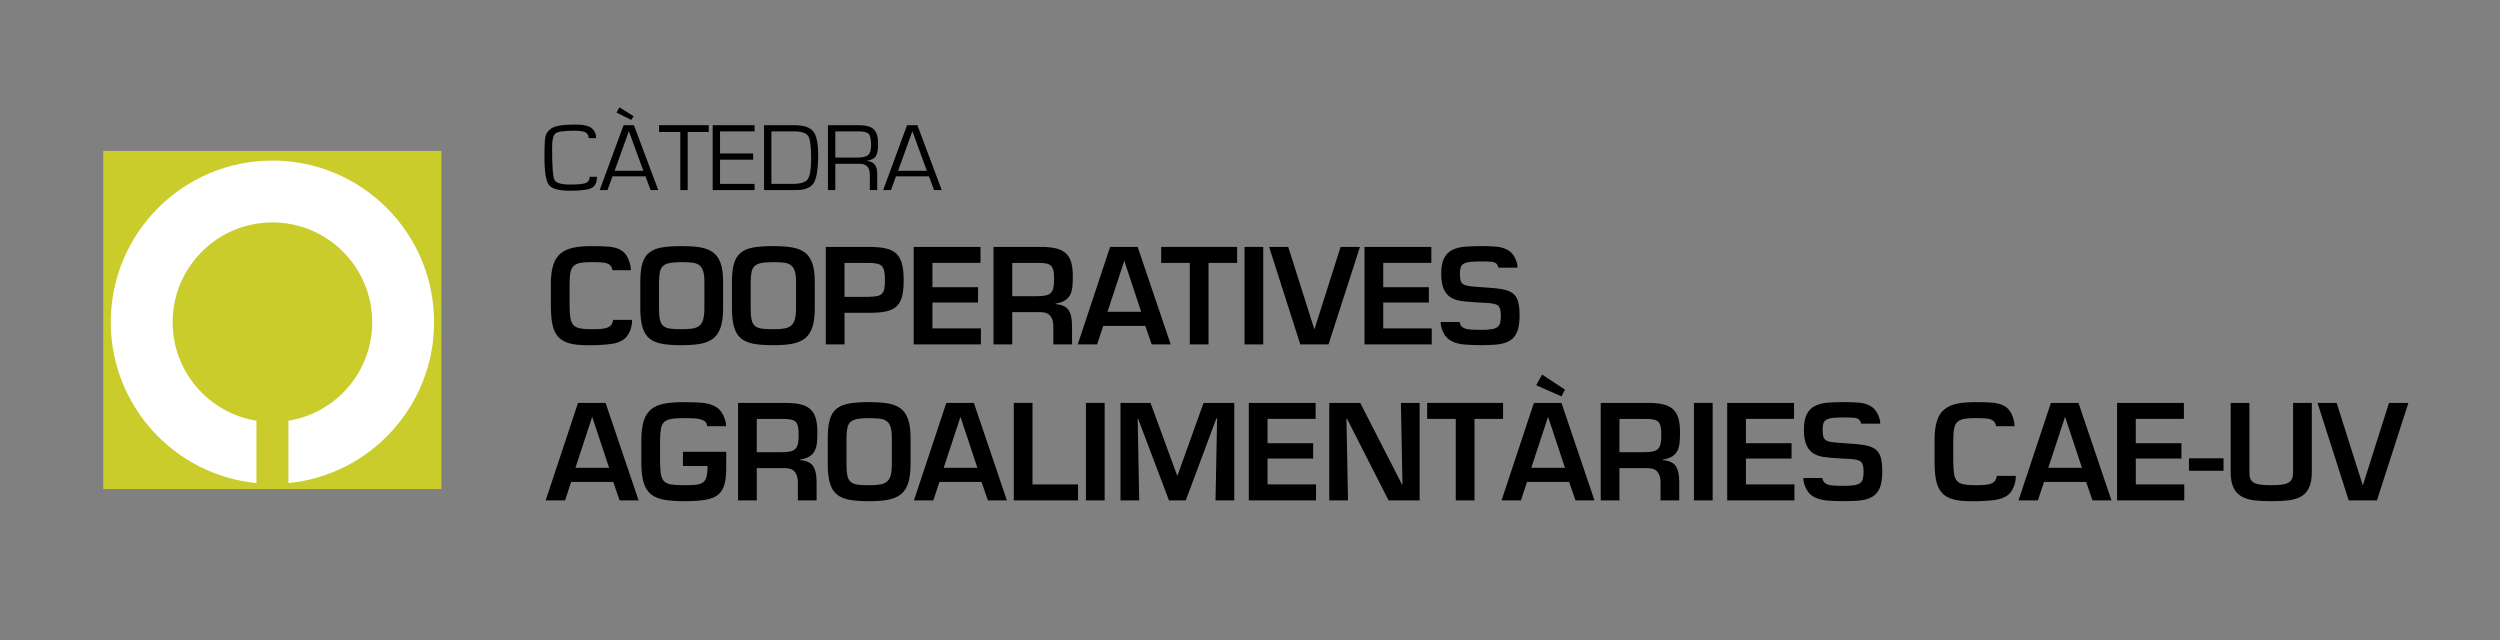 <?xml version="1.0" encoding="UTF-8"?><svg xmlns="http://www.w3.org/2000/svg" viewBox="0 0 250 64"><rect x="0" y="0" width="250" height="64" fill="#808080" stroke="none"/><defs><style>.cls-1{fill:#fff;}.cls-2{fill:#cacc2c;}</style></defs><g id="Texto"><path d="M59.692,17.681c.013.488-.132.842-.435,1.062s-1.064.33-2.284.33c-1.092,0-1.787-.194-2.083-.582-.296-.388-.444-1.301-.444-2.74,0-1.125.033-1.832.1-2.122.067-.29.258-.549.573-.777.369-.266,1.167-.399,2.393-.399.831,0,1.391.128,1.679.385.288.257.428.581.418.974h-.75c.022-.196-.052-.369-.222-.518-.17-.149-.555-.223-1.154-.223-1.051,0-1.693.087-1.925.261s-.349.657-.349,1.45c0,1.822.078,2.89.234,3.203s.689.471,1.6.471c.866,0,1.407-.068,1.622-.204.215-.136.313-.326.294-.57h.731Z"/><path d="M64.551,17.634h-3.301l-.502,1.374h-.779l2.389-6.487h1.032l2.436,6.487h-.769l-.506-1.374ZM64.336,17.082l-1.448-3.964-1.428,3.964h2.876ZM61.938,10.733l1.424.884-.239.375-1.471-.732.287-.528Z"/><path d="M68.769,13.199v5.808h-.736v-5.808h-2.126v-.68h4.968v.68h-2.107Z"/><path d="M72.003,13.138v2.21h3.311v.618h-3.311v2.424h3.454v.618h-4.19v-6.487h4.19v.618h-3.454Z"/><path d="M76.403,19.007v-6.487h3.019c.933,0,1.565.204,1.897.613.331.409.497,1.191.497,2.348,0,1.407-.147,2.346-.442,2.818-.295.472-.883.708-1.765.708h-3.205ZM77.139,18.389h2.126c.78,0,1.283-.155,1.51-.466.226-.311.339-1.003.339-2.077,0-1.179-.098-1.925-.294-2.238-.196-.314-.665-.471-1.407-.471h-2.274v5.252Z"/><path d="M82.795,19.007v-6.487h3.105c.701,0,1.194.138,1.481.413.287.276.43.754.43,1.435,0,.599-.078,1.016-.234,1.252s-.454.389-.893.459v.014c.691.051,1.037.469,1.037,1.255v1.659h-.736v-1.492c0-.757-.33-1.136-.989-1.136h-2.465v2.628h-.736ZM83.531,15.761h2.126c.561,0,.943-.085,1.147-.254.204-.17.306-.489.306-.958,0-.586-.076-.968-.227-1.145-.151-.177-.475-.266-.972-.266h-2.379v2.623Z"/><path d="M92.899,17.634h-3.301l-.502,1.374h-.779l2.389-6.487h1.032l2.436,6.487h-.769l-.506-1.374ZM92.684,17.082l-1.447-3.964-1.428,3.964h2.876Z"/><path d="M61.235,27.018c.009-.061-.02-.161-.084-.299-.065-.138-.173-.247-.325-.325-.152-.078-.351-.128-.598-.149-.247-.022-.6-.033-1.06-.033-.503,0-.893.028-1.17.084-.277.057-.492.161-.644.312s-.256.369-.312.65c-.057.282-.084.674-.084,1.177v2.158c.008.529.037.936.084,1.222.047.286.145.511.292.676.147.165.362.278.644.338s.678.091,1.189.091c.451,0,.799-.013,1.046-.039s.457-.082.631-.169c.173-.086.294-.208.364-.364.069-.156.104-.277.104-.364h1.898c.009.399-.074.795-.247,1.189-.173.395-.416.681-.728.858-.312.178-.663.297-1.053.358-.39.06-.936.104-1.638.13h-.897c-.737,0-1.337-.072-1.8-.215-.464-.143-.821-.368-1.073-.676s-.427-.695-.526-1.164c-.1-.468-.154-1.066-.163-1.794v-2.236c0-.78.078-1.419.234-1.917.156-.499.396-.884.722-1.157s.739-.466,1.242-.579c.502-.112,1.131-.169,1.885-.169.771,0,1.363.02,1.774.059s.778.143,1.099.312c.32.169.572.446.754.832s.282.787.299,1.203h-1.859Z"/><path d="M70.056,24.743c.498.087.914.252,1.248.494.334.243.585.6.754,1.073.169.472.253,1.094.253,1.865v2.626c0,.78-.078,1.413-.234,1.898-.156.486-.399.86-.728,1.125-.33.265-.748.447-1.255.546-.507.099-1.155.149-1.943.149-.806,0-1.462-.048-1.969-.143-.507-.095-.919-.271-1.235-.526-.316-.256-.548-.626-.695-1.112s-.221-1.131-.221-1.937v-2.626c0-.762.069-1.375.208-1.839.139-.463.366-.821.683-1.073.316-.251.728-.422,1.235-.513.507-.091,1.172-.137,1.996-.137.771,0,1.406.043,1.905.13ZM66.948,26.303c-.29.061-.509.163-.656.306s-.247.334-.299.572c-.052.239-.083.57-.091.995v2.626c0,.503.03.891.091,1.164.061.273.169.479.325.618.156.139.373.229.65.273s.672.065,1.183.065c.459,0,.83-.024,1.111-.071.282-.048.509-.143.683-.286s.299-.353.377-.63c.078-.277.117-.654.117-1.131v-2.626c0-.459-.043-.821-.13-1.085-.087-.264-.219-.459-.396-.585-.178-.125-.401-.206-.669-.24-.269-.035-.633-.052-1.092-.052-.511,0-.912.03-1.203.091Z"/><path d="M79.221,24.743c.498.087.914.252,1.248.494.334.243.585.6.754,1.073.169.472.253,1.094.253,1.865v2.626c0,.78-.078,1.413-.234,1.898-.156.486-.399.86-.728,1.125-.33.265-.748.447-1.255.546-.507.099-1.155.149-1.943.149-.806,0-1.462-.048-1.969-.143-.507-.095-.919-.271-1.235-.526-.316-.256-.548-.626-.695-1.112s-.221-1.131-.221-1.937v-2.626c0-.762.069-1.375.208-1.839.139-.463.366-.821.683-1.073.316-.251.728-.422,1.235-.513.507-.091,1.172-.137,1.996-.137.771,0,1.406.043,1.905.13ZM76.113,26.303c-.29.061-.509.163-.656.306s-.247.334-.299.572c-.052.239-.083.57-.091.995v2.626c0,.503.03.891.091,1.164.061.273.169.479.325.618.156.139.373.229.65.273s.672.065,1.183.065c.459,0,.83-.024,1.111-.071.282-.048.509-.143.683-.286s.299-.353.377-.63c.078-.277.117-.654.117-1.131v-2.626c0-.459-.043-.821-.13-1.085-.087-.264-.219-.459-.396-.585-.178-.125-.401-.206-.669-.24-.269-.035-.633-.052-1.092-.052-.511,0-.912.03-1.203.091Z"/><path d="M82.581,24.691h4.316c.685,0,1.244.05,1.677.149.433.1.782.271,1.046.514.264.243.455.579.572,1.007.117.429.176.99.176,1.684s-.061,1.25-.182,1.67c-.122.42-.316.743-.585.969-.269.225-.616.381-1.04.468-.425.087-.979.13-1.664.13h-2.444v3.159h-1.872v-9.75ZM86.896,29.683c.347-.009.622-.035.826-.078.204-.043.362-.124.475-.241.112-.117.19-.277.234-.481.043-.204.065-.483.065-.838,0-.364-.02-.654-.059-.871-.039-.216-.11-.39-.214-.52s-.262-.223-.475-.279-.496-.084-.852-.084h-2.444v3.393h2.444Z"/><path d="M93.241,28.721h4.563v1.534h-4.563v2.587h4.849v1.599h-6.721v-9.75h6.682v1.599h-4.81v2.431Z"/><path d="M101.223,31.217v3.224h-1.872v-9.75h4.979c.555.018,1.014.076,1.378.175.364.1.663.26.897.481.234.221.405.516.514.884.108.369.163.83.163,1.384,0,.434-.015.791-.045,1.073-.031.282-.1.538-.208.767-.109.229-.282.422-.52.578-.239.156-.557.265-.956.325v.052c.632.052,1.066.251,1.3.598.234.347.351.884.351,1.612v1.82h-1.872v-1.82c0-.434-.098-.773-.292-1.021s-.509-.375-.942-.384h-2.873ZM103.692,29.618c.364,0,.654-.023.871-.071.217-.047.386-.13.507-.247.121-.117.208-.284.26-.5.052-.216.078-.511.078-.884,0-.364-.022-.648-.065-.852-.043-.204-.119-.362-.228-.475-.108-.112-.265-.19-.468-.234s-.479-.065-.825-.065h-2.6v3.328h2.47Z"/><path d="M110.322,32.595l-.611,1.846h-1.937l3.237-9.75h2.756l3.302,9.75h-1.898l-.637-1.846h-4.212ZM112.441,26.121h-.026l-1.664,5.057h3.367l-1.677-5.057Z"/><path d="M120.852,34.441h-1.872v-8.151h-2.86v-1.599h7.592v1.599h-2.86v8.151Z"/><path d="M126.325,34.441h-1.872v-9.75h1.872v9.75Z"/><path d="M135.997,24.691l-3.146,9.75h-2.821l-3.12-9.75h1.911l2.6,8.19h.039l2.6-8.19h1.937Z"/><path d="M138.324,28.721h4.563v1.534h-4.563v2.587h4.849v1.599h-6.721v-9.75h6.682v1.599h-4.81v2.431Z"/><path d="M145.967,32.205c.008.086.041.188.097.305.057.117.165.215.325.292.16.078.373.128.637.15.264.021.639.032,1.125.032.433,0,.775-.021,1.027-.065.251-.043.444-.119.579-.228.134-.108.223-.251.266-.429.043-.177.065-.418.065-.721,0-.555-.117-.899-.351-1.034-.234-.134-.672-.21-1.313-.228-.243-.008-.42-.017-.533-.026-.069-.008-.187-.017-.351-.026-.624-.035-1.118-.08-1.482-.137-.364-.056-.693-.173-.988-.351-.295-.177-.527-.457-.696-.838s-.253-.893-.253-1.534c0-.65.095-1.164.286-1.541.19-.377.461-.652.812-.826s.748-.282,1.189-.325c.442-.043,1.022-.065,1.742-.065.624,0,1.131.02,1.521.059.39.039.745.143,1.066.312.32.169.572.434.754.793.182.36.269.691.26.995h-1.924c.017-.078-.026-.19-.13-.338s-.292-.232-.565-.254c-.273-.021-.601-.032-.981-.032-.494,0-.875.015-1.144.045-.269.03-.479.089-.631.175-.151.087-.253.206-.305.358-.052.151-.078.366-.078.644,0,.312.024.548.071.708.048.16.143.282.286.364.143.083.34.141.591.175.251.035.65.07,1.196.104.867.052,1.523.113,1.969.182s.808.193,1.086.371c.277.178.474.444.591.799.117.355.175.845.175,1.469,0,.676-.078,1.213-.234,1.612-.156.399-.39.696-.702.891s-.689.323-1.131.383-1.022.091-1.742.091c-.711,0-1.292-.022-1.742-.065-.451-.043-.854-.15-1.209-.319-.355-.169-.633-.442-.832-.819-.2-.377-.299-.748-.299-1.111h1.898Z"/><path d="M57.114,48.195l-.611,1.846h-1.937l3.237-9.75h2.756l3.302,9.75h-1.898l-.637-1.846h-4.212ZM59.233,41.721h-.026l-1.664,5.057h3.367l-1.677-5.057Z"/><path d="M72.623,45.179v1.664c0,.616-.059,1.144-.176,1.586-.117.442-.325.786-.624,1.033-.299.247-.715.418-1.248.514-.533.095-1.25.143-2.151.143-.832,0-1.512-.05-2.041-.149-.529-.1-.958-.282-1.287-.546-.329-.264-.572-.647-.728-1.15-.156-.502-.234-1.17-.234-2.002v-2.236c0-.806.083-1.46.247-1.963.165-.502.416-.888.754-1.157s.769-.453,1.293-.553c.524-.099,1.189-.149,1.996-.149.78,0,1.402.024,1.866.072.463.047.873.167,1.229.357.355.19.628.492.819.903.19.412.282.77.273,1.073h-1.898c0-.122-.035-.236-.104-.345s-.195-.202-.377-.279c-.182-.078-.401-.128-.657-.149-.255-.022-.639-.033-1.15-.033-.572,0-1.012.028-1.319.084-.308.057-.54.161-.696.312-.156.152-.26.364-.312.637-.052.273-.082.669-.091,1.189v2.236c.009.538.043.949.104,1.235.061.286.171.503.332.65.16.147.39.245.689.292.299.047.73.071,1.293.071.529,0,.925-.015,1.189-.045s.483-.102.657-.214c.173-.113.297-.295.371-.546.073-.251.11-.542.11-.871v-.247h-2.457v-1.417h4.329Z"/><path d="M75.678,46.817v3.224h-1.872v-9.75h4.979c.555.018,1.014.076,1.378.175.364.1.663.26.897.481.234.221.405.516.514.884.108.369.163.83.163,1.384,0,.434-.015.791-.045,1.073-.031.282-.1.538-.208.767-.109.229-.282.422-.52.578-.239.156-.557.265-.956.325v.052c.632.052,1.066.251,1.3.598.234.347.351.884.351,1.612v1.82h-1.872v-1.82c0-.434-.098-.773-.292-1.021s-.509-.375-.942-.384h-2.873ZM78.147,45.218c.364,0,.654-.023.871-.071.217-.047.386-.13.507-.247.121-.117.208-.284.26-.5.052-.216.078-.511.078-.884,0-.364-.022-.648-.065-.852-.043-.204-.119-.362-.228-.475-.108-.112-.265-.19-.468-.234s-.479-.065-.825-.065h-2.6v3.328h2.47Z"/><path d="M88.801,40.343c.498.087.914.252,1.248.494.334.243.585.6.754,1.073.169.472.253,1.094.253,1.865v2.626c0,.78-.078,1.413-.234,1.898-.156.486-.399.86-.728,1.125-.33.265-.748.447-1.255.546-.507.099-1.155.149-1.943.149-.806,0-1.462-.048-1.969-.143-.507-.095-.919-.271-1.235-.526-.316-.256-.548-.626-.695-1.112s-.221-1.131-.221-1.937v-2.626c0-.762.069-1.375.208-1.839.139-.463.366-.821.683-1.073.316-.251.728-.422,1.235-.513.507-.091,1.172-.137,1.996-.137.771,0,1.406.043,1.905.13ZM85.693,41.903c-.29.061-.509.163-.656.306s-.247.334-.299.572c-.052.239-.083.57-.091.995v2.626c0,.503.03.891.091,1.164.061.273.169.479.325.618.156.139.373.229.65.273s.672.065,1.183.065c.459,0,.83-.024,1.111-.071.282-.048.509-.143.683-.286s.299-.353.377-.63c.078-.277.117-.654.117-1.131v-2.626c0-.459-.043-.821-.13-1.085-.087-.264-.219-.459-.396-.585-.178-.125-.401-.206-.669-.24-.269-.035-.633-.052-1.092-.052-.511,0-.912.03-1.203.091Z"/><path d="M93.942,48.195l-.611,1.846h-1.937l3.237-9.75h2.756l3.302,9.75h-1.898l-.637-1.846h-4.212ZM96.061,41.721h-.026l-1.664,5.057h3.367l-1.677-5.057Z"/><path d="M103.25,48.442h4.55v1.599h-6.422v-9.75h1.872v8.151Z"/><path d="M110.465,50.041h-1.872v-9.75h1.872v9.75Z"/><path d="M118.576,50.041h-1.677l-3.094-8.177h-.039l.156,8.177h-1.872v-9.75h3.003l2.652,7.241h.052l2.6-7.241h3.068v9.75h-1.872l.156-8.216h-.065l-3.068,8.216Z"/><path d="M126.753,44.321h4.563v1.534h-4.563v2.587h4.849v1.599h-6.721v-9.75h6.682v1.599h-4.81v2.431Z"/><path d="M140.091,40.291h1.872v9.75h-3.107l-4.147-8.151h-.065l.156,8.151h-1.872v-9.75h3.094l4.173,8.151h.052l-.156-8.151Z"/><path d="M147.449,50.041h-1.872v-8.151h-2.86v-1.599h7.592v1.599h-2.86v8.151Z"/><path d="M152.701,48.195l-.611,1.846h-1.937l3.237-9.75h2.756l3.302,9.75h-1.898l-.637-1.846h-4.212ZM154.82,41.721h-.026l-1.664,5.057h3.367l-1.677-5.057ZM156.497,38.965l-.351.676-2.522-1.118.585-1.066,2.288,1.508Z"/><path d="M161.944,46.817v3.224h-1.872v-9.75h4.979c.555.018,1.014.076,1.378.175.364.1.663.26.897.481.234.221.405.516.514.884.108.369.163.83.163,1.384,0,.434-.015.791-.045,1.073-.031.282-.1.538-.208.767-.109.229-.282.422-.52.578-.239.156-.557.265-.956.325v.052c.632.052,1.066.251,1.3.598.234.347.351.884.351,1.612v1.82h-1.872v-1.82c0-.434-.098-.773-.292-1.021s-.509-.375-.942-.384h-2.873ZM164.414,45.218c.364,0,.654-.023.871-.071.217-.047.386-.13.507-.247.121-.117.208-.284.26-.5.052-.216.078-.511.078-.884,0-.364-.022-.648-.065-.852-.043-.204-.119-.362-.228-.475-.108-.112-.265-.19-.468-.234s-.479-.065-.825-.065h-2.6v3.328h2.47Z"/><path d="M171.265,50.041h-1.872v-9.75h1.872v9.75Z"/><path d="M174.593,44.321h4.563v1.534h-4.563v2.587h4.849v1.599h-6.721v-9.75h6.682v1.599h-4.81v2.431Z"/><path d="M182.236,47.805c.008.086.041.188.097.305.057.117.165.215.325.292.16.078.373.128.637.15.264.021.639.032,1.125.032.433,0,.775-.021,1.027-.065.251-.043.444-.119.579-.228.134-.108.223-.251.266-.429.043-.177.065-.418.065-.721,0-.555-.117-.899-.351-1.034-.234-.134-.672-.21-1.313-.228-.243-.008-.42-.017-.533-.026-.069-.008-.187-.017-.351-.026-.624-.035-1.118-.08-1.482-.137-.364-.056-.693-.173-.988-.351-.295-.177-.527-.457-.696-.838s-.253-.893-.253-1.534c0-.65.095-1.164.286-1.541.19-.377.461-.652.812-.826s.748-.282,1.189-.325c.442-.043,1.022-.065,1.742-.065.624,0,1.131.02,1.521.059.39.039.745.143,1.066.312.32.169.572.434.754.793.182.36.269.691.26.995h-1.924c.017-.078-.026-.19-.13-.338s-.292-.232-.565-.254c-.273-.021-.601-.032-.981-.032-.494,0-.875.015-1.144.045-.269.03-.479.089-.631.175-.151.087-.253.206-.305.358-.052.151-.078.366-.078.644,0,.312.024.548.071.708.048.16.143.282.286.364.143.083.34.141.591.175.251.035.65.07,1.196.104.867.052,1.523.113,1.969.182s.808.193,1.086.371c.277.178.474.444.591.799.117.355.175.845.175,1.469,0,.676-.078,1.213-.234,1.612-.156.399-.39.696-.702.891s-.689.323-1.131.383-1.022.091-1.742.091c-.711,0-1.292-.022-1.742-.065-.451-.043-.854-.15-1.209-.319-.355-.169-.633-.442-.832-.819-.2-.377-.299-.748-.299-1.111h1.898Z"/><path d="M199.604,42.618c.009-.061-.02-.161-.084-.299-.065-.138-.173-.247-.325-.325-.152-.078-.351-.128-.598-.149-.247-.022-.6-.033-1.06-.033-.503,0-.893.028-1.17.084-.277.057-.492.161-.644.312s-.256.369-.312.65c-.057.282-.084.674-.084,1.177v2.158c.008.529.037.936.084,1.222.047.286.145.511.292.676.147.165.362.278.644.338s.678.091,1.189.091c.451,0,.799-.013,1.046-.039s.457-.082.631-.169c.173-.086.294-.208.364-.364.069-.156.104-.277.104-.364h1.898c.009.399-.074.795-.247,1.189-.173.395-.416.681-.728.858-.312.178-.663.297-1.053.358-.39.06-.936.104-1.638.13h-.897c-.737,0-1.337-.072-1.8-.215-.464-.143-.821-.368-1.073-.676s-.427-.695-.526-1.164c-.1-.468-.154-1.066-.163-1.794v-2.236c0-.78.078-1.419.234-1.917.156-.499.396-.884.722-1.157s.739-.466,1.242-.579c.502-.112,1.131-.169,1.885-.169.771,0,1.363.02,1.774.059s.778.143,1.099.312c.32.169.572.446.754.832s.282.787.299,1.203h-1.859Z"/><path d="M204.401,48.195l-.611,1.846h-1.937l3.237-9.75h2.756l3.302,9.75h-1.898l-.637-1.846h-4.212ZM206.52,41.721h-.026l-1.664,5.057h3.367l-1.677-5.057Z"/><path d="M213.579,44.321h4.563v1.534h-4.563v2.587h4.849v1.599h-6.721v-9.75h6.682v1.599h-4.81v2.431Z"/><path d="M222.353,45.829v1.248h-3.458v-1.248h3.458Z"/><path d="M231.181,40.291v6.929c0,.659-.098,1.185-.292,1.579-.195.395-.468.685-.819.871-.351.187-.756.308-1.216.364-.459.056-1.04.084-1.742.084-.685,0-1.252-.028-1.703-.084-.451-.057-.854-.178-1.209-.364-.355-.186-.633-.477-.832-.871-.2-.394-.299-.92-.299-1.579v-6.929h1.872v6.929c0,.26.03.472.091.637.061.165.167.295.318.39.151.095.368.165.65.208s.652.065,1.112.065c.45,0,.814-.02,1.092-.059s.496-.106.657-.201c.16-.096.275-.226.344-.39s.104-.381.104-.65v-6.929h1.872Z"/><path d="M240.839,40.291l-3.146,9.75h-2.821l-3.12-9.75h1.911l2.6,8.19h.039l2.6-8.19h1.937Z"/></g><g id="Logos"><rect class="cls-2" x="10.322" y="15.092" width="33.815" height="33.815"/><path class="cls-1" d="M27.242,16.057c-8.928,0-16.165,7.237-16.165,16.165,0,8.388,6.389,15.283,14.566,16.085v-6.236c-4.751-.765-8.38-4.883-8.38-9.85,0-5.511,4.468-9.979,9.979-9.979s9.979,4.468,9.979,9.979c0,4.967-3.629,9.085-8.38,9.85v6.236c8.177-.803,14.566-7.698,14.566-16.085,0-8.928-7.237-16.165-16.165-16.165Z"/></g></svg>